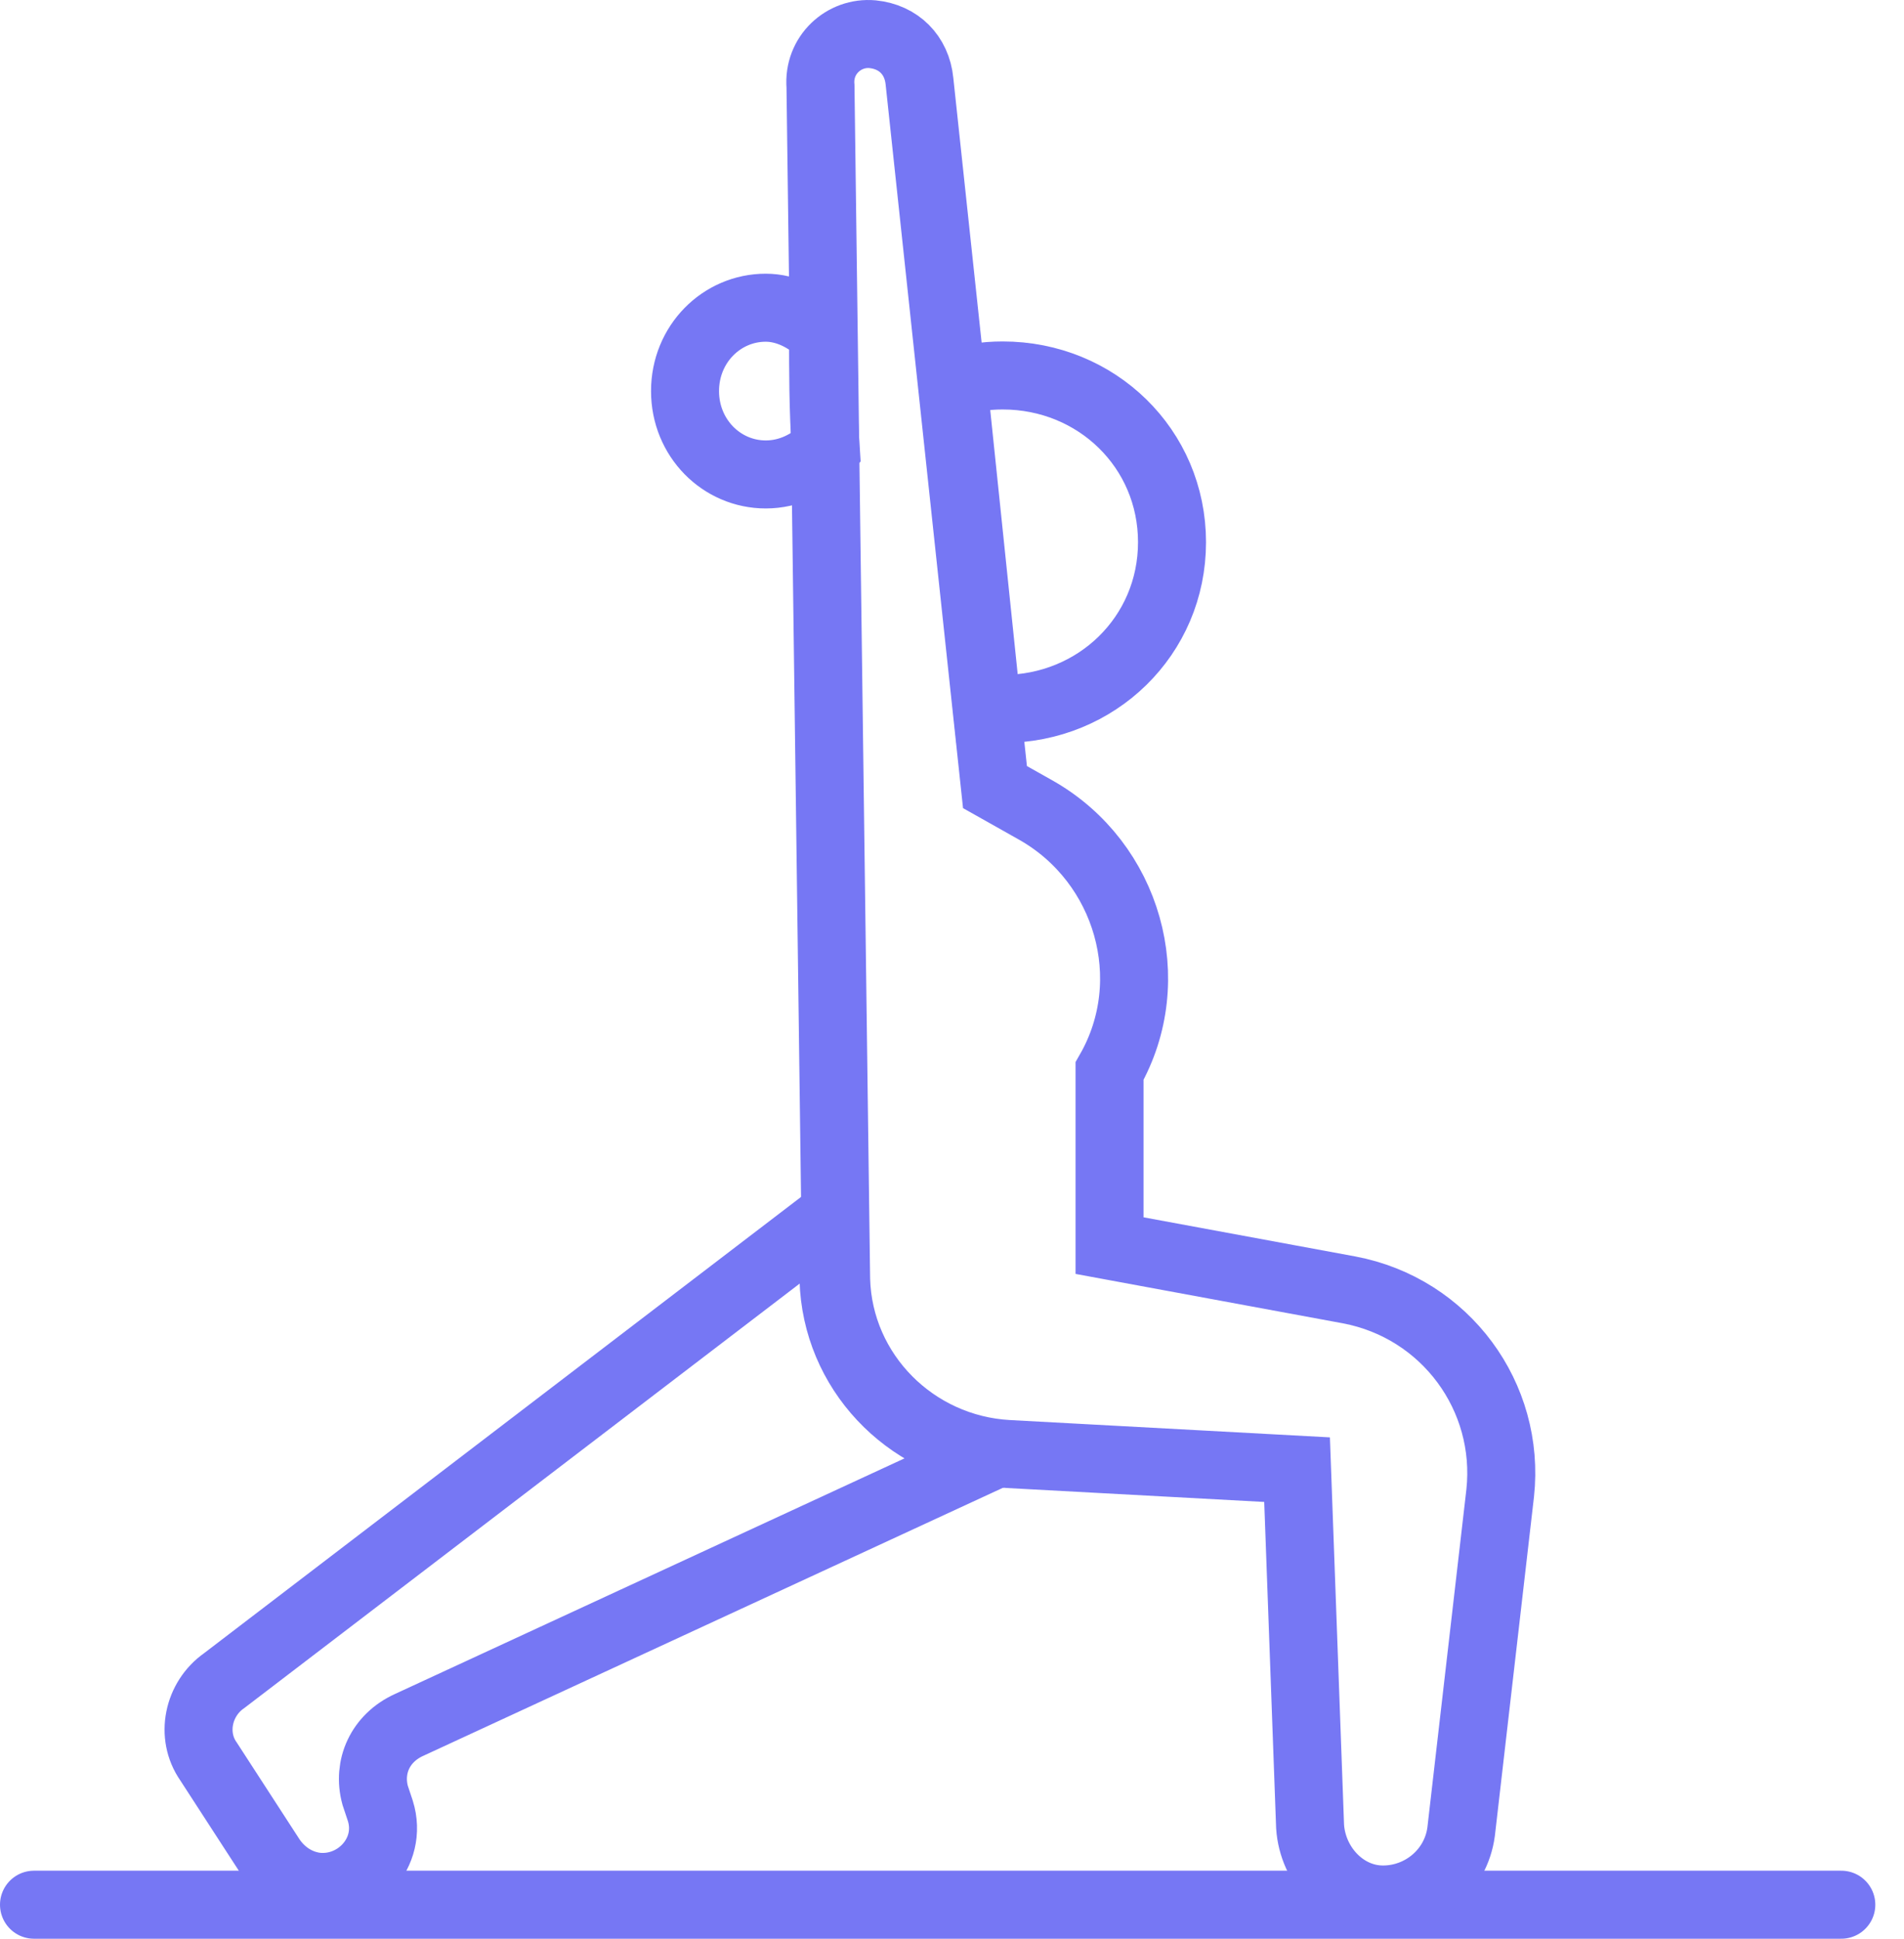 <svg width="56" height="57" viewBox="0 0 56 57" fill="none" xmlns="http://www.w3.org/2000/svg">
<path d="M54.156 56H1" stroke="#7677F4" stroke-width="2" stroke-miterlimit="10" stroke-linecap="round"/>
<path d="M39.681 37.924L32.634 36.622V31.49C34.166 28.809 33.17 25.363 30.489 23.831L29.264 23.141L27.043 2.385C26.966 1.619 26.43 1.082 25.664 1.006C24.822 0.929 24.056 1.619 24.132 2.538C24.285 14.257 24.439 25.975 24.592 37.617C24.668 40.375 26.89 42.596 29.647 42.749L38.149 43.209L38.532 53.702C38.608 54.851 39.528 55.847 40.676 55.847C41.825 55.847 42.821 55.004 42.974 53.855C43.357 50.562 43.74 47.192 44.123 43.898C44.429 41.064 42.515 38.46 39.681 37.924Z" stroke="#7677F4" stroke-width="2" stroke-miterlimit="10" stroke-linecap="round"/>
<path d="M24.515 37.617C24.515 36.469 24.515 36.928 24.438 35.779L6.592 49.413C5.826 49.949 5.596 51.021 6.132 51.787L7.97 54.621C8.277 55.081 8.736 55.387 9.272 55.464C10.498 55.617 11.57 54.468 11.187 53.243L11.034 52.783C10.804 51.941 11.187 51.098 12.03 50.715L29.263 42.749C26.659 42.443 24.591 40.298 24.515 37.617Z" stroke="#7677F4" stroke-width="2" stroke-miterlimit="10" stroke-linecap="round"/>
<path d="M29.033 20.843C29.186 20.843 29.339 20.843 29.492 20.843C32.25 20.843 34.471 18.698 34.471 15.941C34.471 13.184 32.25 11.039 29.492 11.039C28.956 11.039 28.497 11.116 28.037 11.269L29.033 20.843Z" stroke="#7677F4" stroke-width="2" stroke-miterlimit="10" stroke-linecap="round"/>
<path d="M24.208 9.813C23.748 9.353 23.136 9.047 22.523 9.047C21.221 9.047 20.148 10.119 20.148 11.498C20.148 12.877 21.221 13.949 22.523 13.949C23.212 13.949 23.825 13.643 24.285 13.183C24.208 12.034 24.208 10.885 24.208 9.813Z" stroke="#7677F4" stroke-width="2" stroke-miterlimit="10" stroke-linecap="round"/>
</svg>
